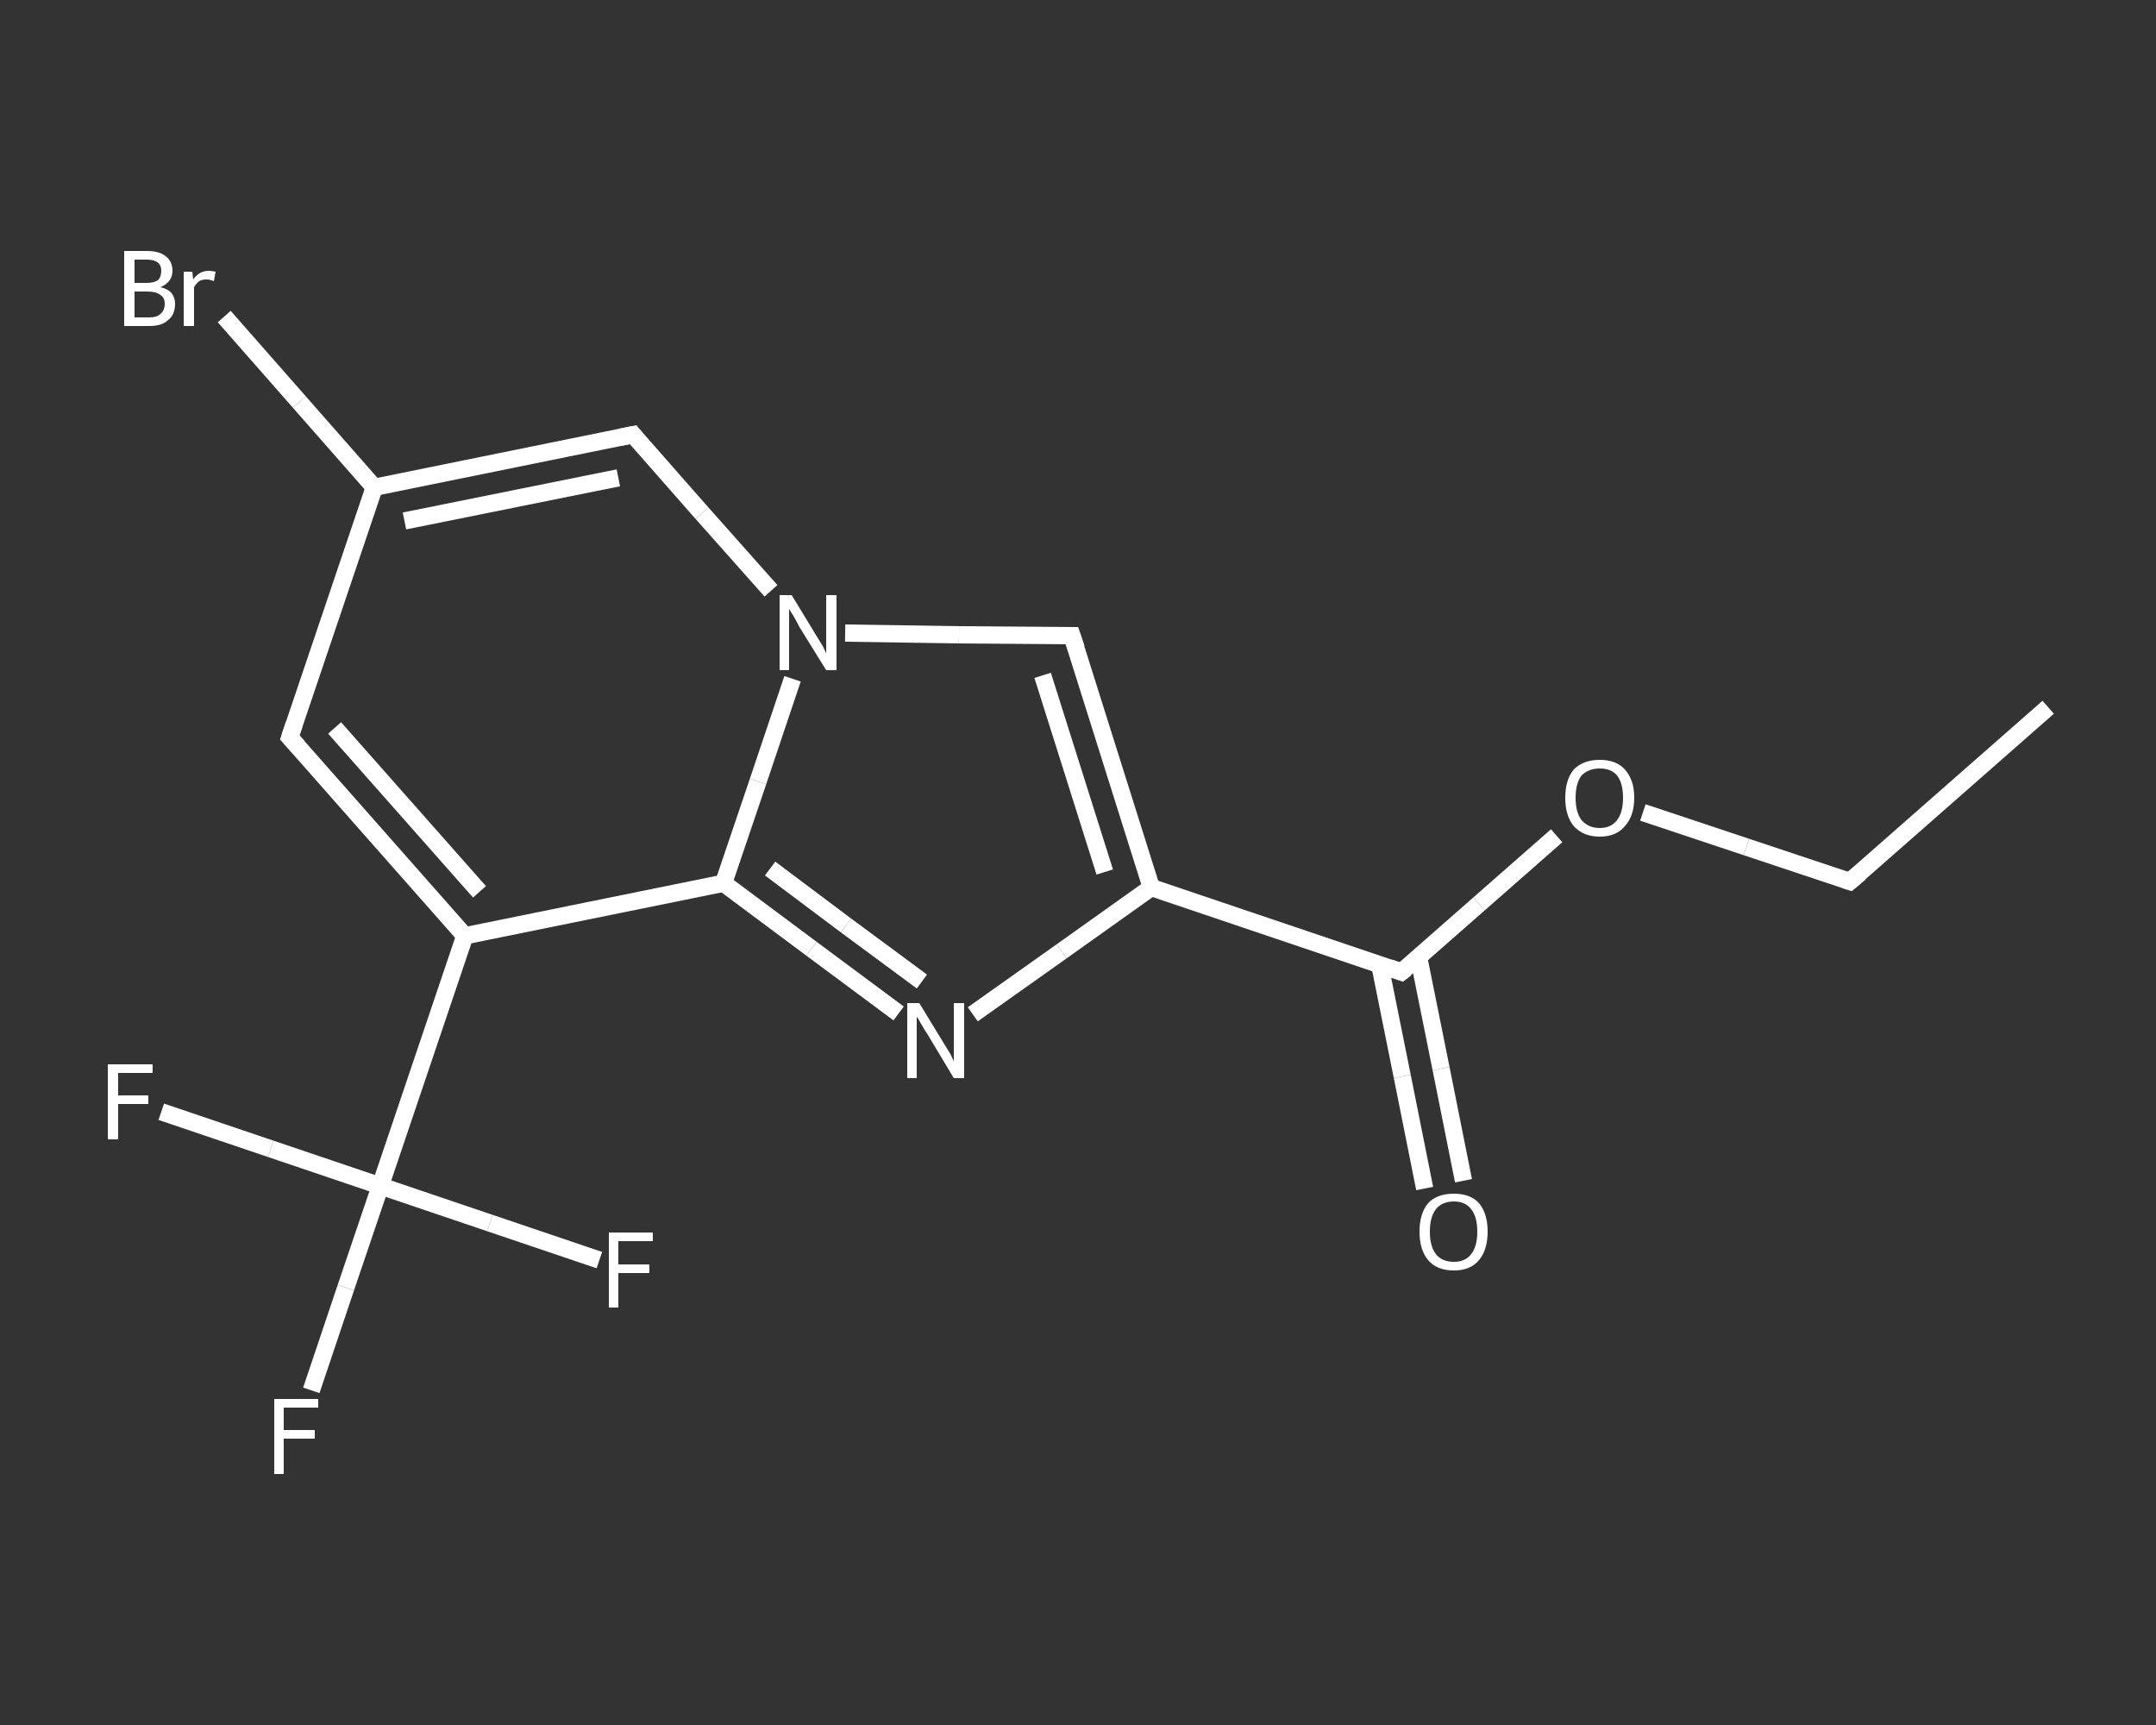 <?xml version='1.0' encoding='iso-8859-1'?>
<svg version='1.1' baseProfile='full'
              xmlns='http://www.w3.org/2000/svg'
                      xmlns:rdkit='http://www.rdkit.org/xml'
                      xmlns:xlink='http://www.w3.org/1999/xlink'
                  xml:space='preserve'
width='250px' height='200px' viewBox='0 0 250 200'>
<rect x="0" y="0" width="250" height="200" fill="#333333" stroke="none"/>
<!-- END OF HEADER -->
<rect style='opacity:1.0;fill:transparent;stroke:none' width='250.0' height='200.0' x='0.0' y='0.0'> </rect>
<path class='bond-0 atom-0 atom-1' d='M 237.5,82.0 L 214.5,102.2' style='fill:none;fill-rule:evenodd;stroke:#FFFFFF;stroke-width:2.0px;stroke-linecap:butt;stroke-linejoin:miter;stroke-opacity:1' />
<path class='bond-1 atom-1 atom-2' d='M 214.5,102.2 L 202.5,98.2' style='fill:none;fill-rule:evenodd;stroke:#FFFFFF;stroke-width:2.0px;stroke-linecap:butt;stroke-linejoin:miter;stroke-opacity:1' />
<path class='bond-1 atom-1 atom-2' d='M 202.5,98.2 L 190.5,94.2' style='fill:none;fill-rule:evenodd;stroke:#FFFFFF;stroke-width:2.0px;stroke-linecap:butt;stroke-linejoin:miter;stroke-opacity:1' />
<path class='bond-2 atom-2 atom-3' d='M 180.5,96.9 L 171.5,104.8' style='fill:none;fill-rule:evenodd;stroke:#FFFFFF;stroke-width:2.0px;stroke-linecap:butt;stroke-linejoin:miter;stroke-opacity:1' />
<path class='bond-2 atom-2 atom-3' d='M 171.5,104.8 L 162.5,112.7' style='fill:none;fill-rule:evenodd;stroke:#FFFFFF;stroke-width:2.0px;stroke-linecap:butt;stroke-linejoin:miter;stroke-opacity:1' />
<path class='bond-3 atom-3 atom-4' d='M 160.0,111.9 L 162.6,124.8' style='fill:none;fill-rule:evenodd;stroke:#FFFFFF;stroke-width:2.0px;stroke-linecap:butt;stroke-linejoin:miter;stroke-opacity:1' />
<path class='bond-3 atom-3 atom-4' d='M 162.6,124.8 L 165.2,137.8' style='fill:none;fill-rule:evenodd;stroke:#FFFFFF;stroke-width:2.0px;stroke-linecap:butt;stroke-linejoin:miter;stroke-opacity:1' />
<path class='bond-3 atom-3 atom-4' d='M 164.5,111.0 L 167.1,123.9' style='fill:none;fill-rule:evenodd;stroke:#FFFFFF;stroke-width:2.0px;stroke-linecap:butt;stroke-linejoin:miter;stroke-opacity:1' />
<path class='bond-3 atom-3 atom-4' d='M 167.1,123.9 L 169.7,136.9' style='fill:none;fill-rule:evenodd;stroke:#FFFFFF;stroke-width:2.0px;stroke-linecap:butt;stroke-linejoin:miter;stroke-opacity:1' />
<path class='bond-4 atom-3 atom-5' d='M 162.5,112.7 L 133.5,102.9' style='fill:none;fill-rule:evenodd;stroke:#FFFFFF;stroke-width:2.0px;stroke-linecap:butt;stroke-linejoin:miter;stroke-opacity:1' />
<path class='bond-5 atom-5 atom-6' d='M 133.5,102.9 L 124.3,73.7' style='fill:none;fill-rule:evenodd;stroke:#FFFFFF;stroke-width:2.0px;stroke-linecap:butt;stroke-linejoin:miter;stroke-opacity:1' />
<path class='bond-5 atom-5 atom-6' d='M 128.1,101.1 L 120.9,78.3' style='fill:none;fill-rule:evenodd;stroke:#FFFFFF;stroke-width:2.0px;stroke-linecap:butt;stroke-linejoin:miter;stroke-opacity:1' />
<path class='bond-6 atom-6 atom-7' d='M 124.3,73.7 L 111.2,73.6' style='fill:none;fill-rule:evenodd;stroke:#FFFFFF;stroke-width:2.0px;stroke-linecap:butt;stroke-linejoin:miter;stroke-opacity:1' />
<path class='bond-6 atom-6 atom-7' d='M 111.2,73.6 L 98.0,73.4' style='fill:none;fill-rule:evenodd;stroke:#FFFFFF;stroke-width:2.0px;stroke-linecap:butt;stroke-linejoin:miter;stroke-opacity:1' />
<path class='bond-7 atom-7 atom-8' d='M 89.4,68.5 L 81.4,59.5' style='fill:none;fill-rule:evenodd;stroke:#FFFFFF;stroke-width:2.0px;stroke-linecap:butt;stroke-linejoin:miter;stroke-opacity:1' />
<path class='bond-7 atom-7 atom-8' d='M 81.4,59.5 L 73.4,50.4' style='fill:none;fill-rule:evenodd;stroke:#FFFFFF;stroke-width:2.0px;stroke-linecap:butt;stroke-linejoin:miter;stroke-opacity:1' />
<path class='bond-8 atom-8 atom-9' d='M 73.4,50.4 L 43.4,56.5' style='fill:none;fill-rule:evenodd;stroke:#FFFFFF;stroke-width:2.0px;stroke-linecap:butt;stroke-linejoin:miter;stroke-opacity:1' />
<path class='bond-8 atom-8 atom-9' d='M 71.7,55.4 L 46.9,60.4' style='fill:none;fill-rule:evenodd;stroke:#FFFFFF;stroke-width:2.0px;stroke-linecap:butt;stroke-linejoin:miter;stroke-opacity:1' />
<path class='bond-9 atom-9 atom-10' d='M 43.4,56.5 L 34.7,46.6' style='fill:none;fill-rule:evenodd;stroke:#FFFFFF;stroke-width:2.0px;stroke-linecap:butt;stroke-linejoin:miter;stroke-opacity:1' />
<path class='bond-9 atom-9 atom-10' d='M 34.7,46.6 L 26.0,36.7' style='fill:none;fill-rule:evenodd;stroke:#FFFFFF;stroke-width:2.0px;stroke-linecap:butt;stroke-linejoin:miter;stroke-opacity:1' />
<path class='bond-10 atom-9 atom-11' d='M 43.4,56.5 L 33.6,85.5' style='fill:none;fill-rule:evenodd;stroke:#FFFFFF;stroke-width:2.0px;stroke-linecap:butt;stroke-linejoin:miter;stroke-opacity:1' />
<path class='bond-11 atom-11 atom-12' d='M 33.6,85.5 L 53.9,108.5' style='fill:none;fill-rule:evenodd;stroke:#FFFFFF;stroke-width:2.0px;stroke-linecap:butt;stroke-linejoin:miter;stroke-opacity:1' />
<path class='bond-11 atom-11 atom-12' d='M 38.8,84.4 L 55.6,103.4' style='fill:none;fill-rule:evenodd;stroke:#FFFFFF;stroke-width:2.0px;stroke-linecap:butt;stroke-linejoin:miter;stroke-opacity:1' />
<path class='bond-12 atom-12 atom-13' d='M 53.9,108.5 L 44.1,137.5' style='fill:none;fill-rule:evenodd;stroke:#FFFFFF;stroke-width:2.0px;stroke-linecap:butt;stroke-linejoin:miter;stroke-opacity:1' />
<path class='bond-13 atom-13 atom-14' d='M 44.1,137.5 L 40.1,149.3' style='fill:none;fill-rule:evenodd;stroke:#FFFFFF;stroke-width:2.0px;stroke-linecap:butt;stroke-linejoin:miter;stroke-opacity:1' />
<path class='bond-13 atom-13 atom-14' d='M 40.1,149.3 L 36.1,161.2' style='fill:none;fill-rule:evenodd;stroke:#FFFFFF;stroke-width:2.0px;stroke-linecap:butt;stroke-linejoin:miter;stroke-opacity:1' />
<path class='bond-14 atom-13 atom-15' d='M 44.1,137.5 L 31.4,133.2' style='fill:none;fill-rule:evenodd;stroke:#FFFFFF;stroke-width:2.0px;stroke-linecap:butt;stroke-linejoin:miter;stroke-opacity:1' />
<path class='bond-14 atom-13 atom-15' d='M 31.4,133.2 L 18.7,128.9' style='fill:none;fill-rule:evenodd;stroke:#FFFFFF;stroke-width:2.0px;stroke-linecap:butt;stroke-linejoin:miter;stroke-opacity:1' />
<path class='bond-15 atom-13 atom-16' d='M 44.1,137.5 L 56.8,141.8' style='fill:none;fill-rule:evenodd;stroke:#FFFFFF;stroke-width:2.0px;stroke-linecap:butt;stroke-linejoin:miter;stroke-opacity:1' />
<path class='bond-15 atom-13 atom-16' d='M 56.8,141.8 L 69.5,146.1' style='fill:none;fill-rule:evenodd;stroke:#FFFFFF;stroke-width:2.0px;stroke-linecap:butt;stroke-linejoin:miter;stroke-opacity:1' />
<path class='bond-16 atom-12 atom-17' d='M 53.9,108.5 L 83.9,102.4' style='fill:none;fill-rule:evenodd;stroke:#FFFFFF;stroke-width:2.0px;stroke-linecap:butt;stroke-linejoin:miter;stroke-opacity:1' />
<path class='bond-17 atom-17 atom-18' d='M 83.9,102.4 L 94.1,110.0' style='fill:none;fill-rule:evenodd;stroke:#FFFFFF;stroke-width:2.0px;stroke-linecap:butt;stroke-linejoin:miter;stroke-opacity:1' />
<path class='bond-17 atom-17 atom-18' d='M 94.1,110.0 L 104.2,117.5' style='fill:none;fill-rule:evenodd;stroke:#FFFFFF;stroke-width:2.0px;stroke-linecap:butt;stroke-linejoin:miter;stroke-opacity:1' />
<path class='bond-17 atom-17 atom-18' d='M 89.3,100.7 L 98.1,107.3' style='fill:none;fill-rule:evenodd;stroke:#FFFFFF;stroke-width:2.0px;stroke-linecap:butt;stroke-linejoin:miter;stroke-opacity:1' />
<path class='bond-17 atom-17 atom-18' d='M 98.1,107.3 L 106.9,113.8' style='fill:none;fill-rule:evenodd;stroke:#FFFFFF;stroke-width:2.0px;stroke-linecap:butt;stroke-linejoin:miter;stroke-opacity:1' />
<path class='bond-18 atom-18 atom-5' d='M 112.8,117.6 L 123.1,110.3' style='fill:none;fill-rule:evenodd;stroke:#FFFFFF;stroke-width:2.0px;stroke-linecap:butt;stroke-linejoin:miter;stroke-opacity:1' />
<path class='bond-18 atom-18 atom-5' d='M 123.1,110.3 L 133.5,102.9' style='fill:none;fill-rule:evenodd;stroke:#FFFFFF;stroke-width:2.0px;stroke-linecap:butt;stroke-linejoin:miter;stroke-opacity:1' />
<path class='bond-19 atom-17 atom-7' d='M 83.9,102.4 L 87.9,90.6' style='fill:none;fill-rule:evenodd;stroke:#FFFFFF;stroke-width:2.0px;stroke-linecap:butt;stroke-linejoin:miter;stroke-opacity:1' />
<path class='bond-19 atom-17 atom-7' d='M 87.9,90.6 L 91.9,78.7' style='fill:none;fill-rule:evenodd;stroke:#FFFFFF;stroke-width:2.0px;stroke-linecap:butt;stroke-linejoin:miter;stroke-opacity:1' />
<path d='M 215.7,101.2 L 214.5,102.2 L 213.9,102.0' style='fill:none;stroke:#FFFFFF;stroke-width:2.0px;stroke-linecap:butt;stroke-linejoin:miter;stroke-opacity:1;' />
<path d='M 163.0,112.3 L 162.5,112.7 L 161.1,112.2' style='fill:none;stroke:#FFFFFF;stroke-width:2.0px;stroke-linecap:butt;stroke-linejoin:miter;stroke-opacity:1;' />
<path d='M 124.8,75.2 L 124.3,73.7 L 123.7,73.7' style='fill:none;stroke:#FFFFFF;stroke-width:2.0px;stroke-linecap:butt;stroke-linejoin:miter;stroke-opacity:1;' />
<path d='M 73.8,50.9 L 73.4,50.4 L 71.9,50.7' style='fill:none;stroke:#FFFFFF;stroke-width:2.0px;stroke-linecap:butt;stroke-linejoin:miter;stroke-opacity:1;' />
<path d='M 34.1,84.0 L 33.6,85.5 L 34.6,86.6' style='fill:none;stroke:#FFFFFF;stroke-width:2.0px;stroke-linecap:butt;stroke-linejoin:miter;stroke-opacity:1;' />
<path class='atom-2' d='M 181.5 92.5
Q 181.5 90.4, 182.5 89.2
Q 183.6 88.1, 185.5 88.1
Q 187.4 88.1, 188.4 89.2
Q 189.5 90.4, 189.5 92.5
Q 189.5 94.6, 188.4 95.8
Q 187.4 97.0, 185.5 97.0
Q 183.6 97.0, 182.5 95.8
Q 181.5 94.6, 181.5 92.5
M 185.5 96.0
Q 186.8 96.0, 187.5 95.1
Q 188.2 94.2, 188.2 92.5
Q 188.2 90.8, 187.5 89.9
Q 186.8 89.1, 185.5 89.1
Q 184.2 89.1, 183.4 89.9
Q 182.7 90.8, 182.7 92.5
Q 182.7 94.2, 183.4 95.1
Q 184.2 96.0, 185.5 96.0
' fill='#FFFFFF'/>
<path class='atom-4' d='M 164.6 142.8
Q 164.6 140.7, 165.6 139.5
Q 166.6 138.4, 168.6 138.4
Q 170.5 138.4, 171.5 139.5
Q 172.5 140.7, 172.5 142.8
Q 172.5 144.9, 171.5 146.1
Q 170.5 147.3, 168.6 147.3
Q 166.6 147.3, 165.6 146.1
Q 164.6 144.9, 164.6 142.8
M 168.6 146.3
Q 169.9 146.3, 170.6 145.4
Q 171.3 144.5, 171.3 142.8
Q 171.3 141.1, 170.6 140.2
Q 169.9 139.3, 168.6 139.3
Q 167.2 139.3, 166.5 140.2
Q 165.8 141.1, 165.8 142.8
Q 165.8 144.5, 166.5 145.4
Q 167.2 146.3, 168.6 146.3
' fill='#FFFFFF'/>
<path class='atom-7' d='M 91.8 69.0
L 94.6 73.6
Q 94.9 74.1, 95.4 74.9
Q 95.8 75.7, 95.8 75.8
L 95.8 69.0
L 97.0 69.0
L 97.0 77.7
L 95.8 77.7
L 92.7 72.7
Q 92.4 72.1, 92.0 71.4
Q 91.6 70.8, 91.5 70.6
L 91.5 77.7
L 90.4 77.7
L 90.4 69.0
L 91.8 69.0
' fill='#FFFFFF'/>
<path class='atom-10' d='M 18.6 33.3
Q 19.5 33.5, 19.9 34.0
Q 20.3 34.5, 20.3 35.2
Q 20.3 36.5, 19.5 37.1
Q 18.8 37.8, 17.3 37.8
L 14.4 37.8
L 14.4 29.1
L 17.0 29.1
Q 18.5 29.1, 19.2 29.7
Q 20.0 30.3, 20.0 31.4
Q 20.0 32.7, 18.6 33.3
M 15.6 30.1
L 15.6 32.8
L 17.0 32.8
Q 17.8 32.8, 18.3 32.5
Q 18.7 32.1, 18.7 31.4
Q 18.7 30.1, 17.0 30.1
L 15.6 30.1
M 17.3 36.8
Q 18.2 36.8, 18.6 36.4
Q 19.1 36.0, 19.1 35.2
Q 19.1 34.5, 18.6 34.2
Q 18.1 33.8, 17.1 33.8
L 15.6 33.8
L 15.6 36.8
L 17.3 36.8
' fill='#FFFFFF'/>
<path class='atom-10' d='M 22.3 31.5
L 22.4 32.4
Q 23.1 31.4, 24.2 31.4
Q 24.5 31.4, 25.0 31.5
L 24.8 32.6
Q 24.3 32.4, 24.0 32.4
Q 23.4 32.4, 23.1 32.6
Q 22.8 32.8, 22.5 33.3
L 22.5 37.8
L 21.3 37.8
L 21.3 31.5
L 22.3 31.5
' fill='#FFFFFF'/>
<path class='atom-14' d='M 31.8 162.2
L 36.9 162.2
L 36.9 163.2
L 32.9 163.2
L 32.9 165.8
L 36.5 165.8
L 36.5 166.8
L 32.9 166.8
L 32.9 170.9
L 31.8 170.9
L 31.8 162.2
' fill='#FFFFFF'/>
<path class='atom-15' d='M 12.5 123.4
L 17.7 123.4
L 17.7 124.4
L 13.7 124.4
L 13.7 127.0
L 17.2 127.0
L 17.2 128.0
L 13.7 128.0
L 13.7 132.1
L 12.5 132.1
L 12.5 123.4
' fill='#FFFFFF'/>
<path class='atom-16' d='M 70.6 142.9
L 75.7 142.9
L 75.7 143.9
L 71.7 143.9
L 71.7 146.6
L 75.3 146.6
L 75.3 147.6
L 71.7 147.6
L 71.7 151.6
L 70.6 151.6
L 70.6 142.9
' fill='#FFFFFF'/>
<path class='atom-18' d='M 106.6 116.3
L 109.4 120.9
Q 109.7 121.4, 110.2 122.2
Q 110.6 123.0, 110.6 123.1
L 110.6 116.3
L 111.8 116.3
L 111.8 125.0
L 110.6 125.0
L 107.6 120.0
Q 107.2 119.4, 106.8 118.7
Q 106.5 118.1, 106.3 117.9
L 106.3 125.0
L 105.2 125.0
L 105.2 116.3
L 106.6 116.3
' fill='#FFFFFF'/>
</svg>
